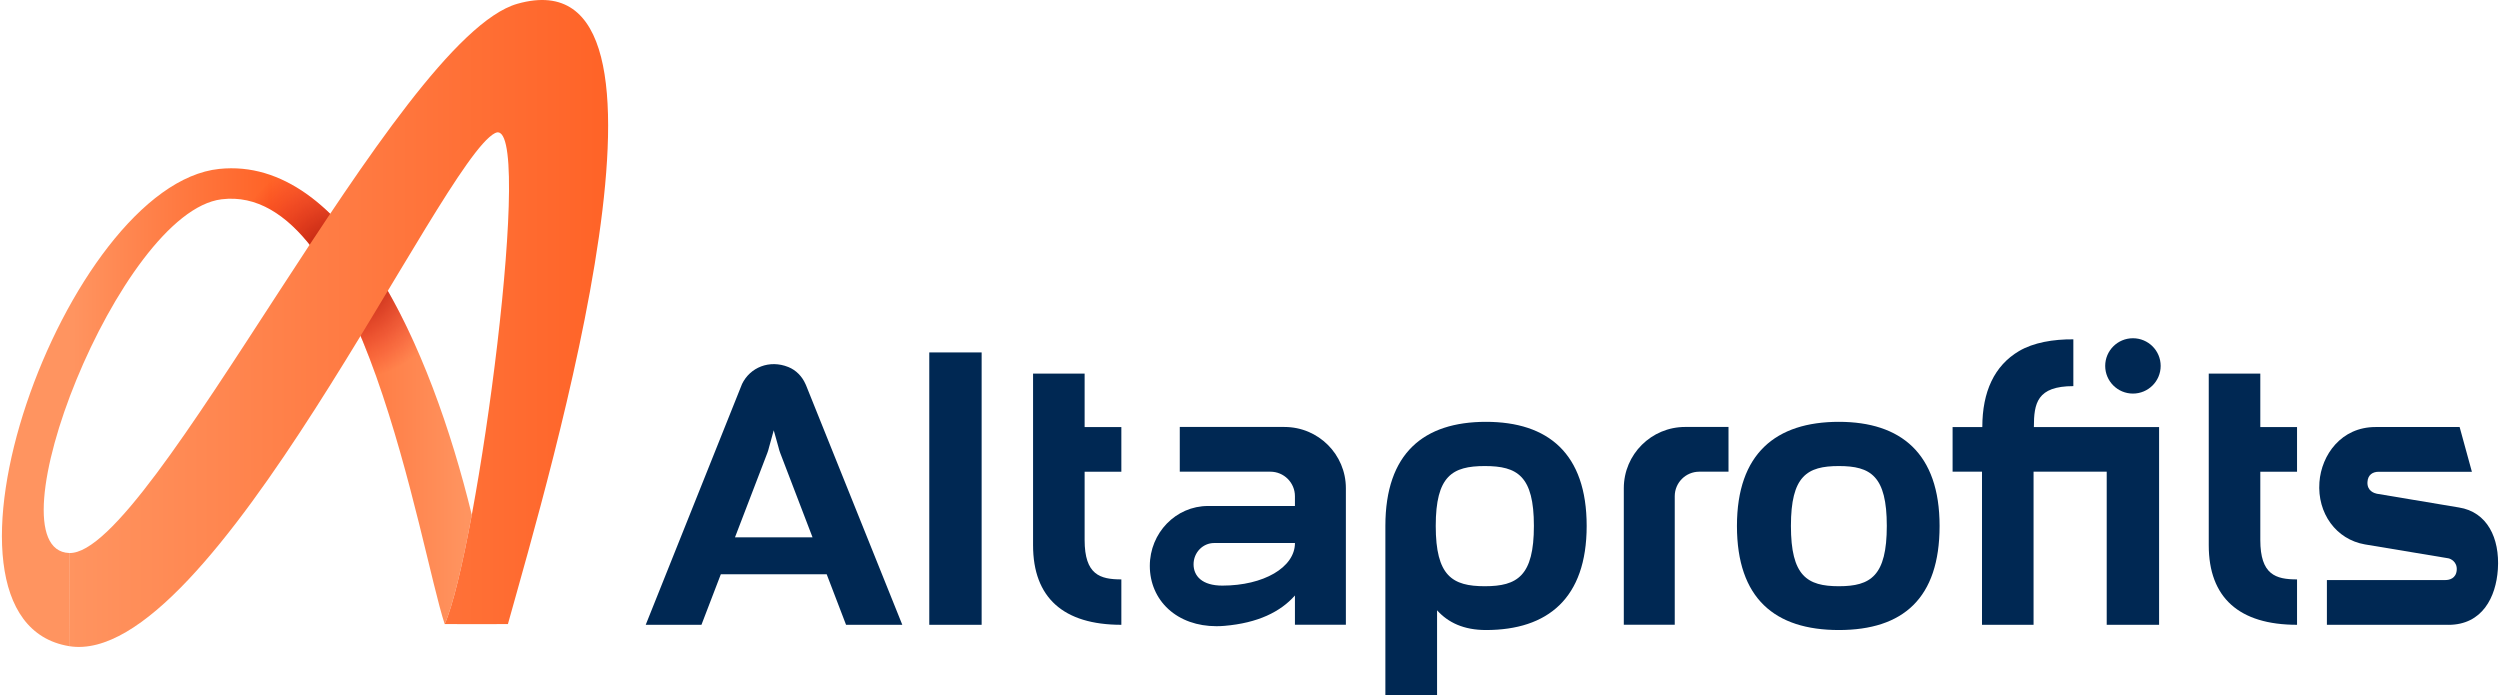 <svg width="266" height="74" viewBox="0 0 266 74" fill="none" xmlns="http://www.w3.org/2000/svg">
<path d="M104.446 37.498H98.875V66.479H104.446V37.498Z" fill="#002853"/>
<path d="M240.497 39.753H235.011V58.012C235.011 63.587 238.234 66.479 244.405 66.479V61.648C242.133 61.648 240.497 61.15 240.497 57.456V50.19H244.405V45.439H240.497V39.753Z" fill="#002853"/>
<path d="M115.404 39.753H109.918V58.012C109.918 63.587 113.141 66.479 119.312 66.479V61.648C117.04 61.648 115.404 61.15 115.404 57.456V50.19H119.312V45.439H115.404V39.753Z" fill="#002853"/>
<path d="M195.655 44.883C188.968 44.883 184.811 48.245 184.811 55.959C184.811 63.673 188.841 67.035 195.655 67.035C202.47 67.035 206.372 63.673 206.372 55.959C206.372 48.245 202.256 44.883 195.655 44.883ZM195.655 62.374C192.269 62.374 190.554 61.279 190.554 55.959C190.554 50.64 192.269 49.588 195.655 49.588C199.041 49.588 200.756 50.641 200.756 55.959C200.756 61.277 199.043 62.374 195.655 62.374Z" fill="#002853"/>
<path d="M158.106 44.883C151.504 44.883 147.404 48.203 147.404 55.959V73.999H152.904V64.935C154.075 66.236 155.734 67.035 158.106 67.035C164.664 67.035 168.822 63.673 168.822 55.959C168.822 48.245 164.707 44.883 158.106 44.883ZM157.985 62.374C154.518 62.374 152.763 61.279 152.763 55.959C152.763 50.64 154.518 49.588 157.985 49.588C161.452 49.588 163.207 50.641 163.207 55.959C163.207 61.277 161.452 62.374 157.985 62.374Z" fill="#002853"/>
<path d="M226.944 35.989C225.315 35.989 223.993 37.307 223.993 38.933C223.993 40.558 225.315 41.877 226.944 41.877C228.574 41.877 229.895 40.558 229.895 38.933C229.895 37.307 228.574 35.989 226.944 35.989Z" fill="#002853"/>
<path d="M216.405 45.439C216.405 42.907 216.739 41.084 220.604 41.084V36.105C218.481 36.087 216.367 36.443 214.825 37.354C212.197 38.906 210.918 41.68 210.918 45.439H207.756V50.187H210.885V66.479H216.371V50.187H224.154V66.479H229.727V45.439H216.405Z" fill="#002853"/>
<path d="M85.7 40.855C85.344 40.048 84.701 39.381 83.881 39.052C81.858 38.239 79.804 39.097 78.954 40.855L68.705 66.478H74.634L76.695 61.104H87.961L90.02 66.478H96.005L85.778 41.03L85.701 40.855H85.7ZM78.203 57.17L81.643 48.199C81.715 48.012 81.774 47.818 81.819 47.619L82.326 45.783L82.841 47.624C82.885 47.818 82.943 48.009 83.014 48.194L86.453 57.17H78.202H78.203Z" fill="#002853"/>
<path d="M136.668 45.428H125.528V50.188H135.168C136.611 50.188 137.781 51.356 137.781 52.796V53.837H128.53C125.117 53.837 122.34 56.695 122.34 60.214C122.34 62.008 123.039 63.638 124.31 64.805C125.608 65.993 127.401 66.627 129.428 66.627C129.709 66.627 129.994 66.616 130.282 66.591C133.832 66.289 136.243 65.102 137.781 63.359V66.475H143.201V51.947C143.201 48.349 140.277 45.43 136.668 45.43V45.428ZM130.054 62.309C127.914 62.309 126.995 61.293 126.995 60.043C126.995 58.792 127.976 57.777 129.188 57.777L137.783 57.774C137.783 60.378 134.434 62.309 130.056 62.309H130.054Z" fill="#002853"/>
<path d="M178.193 52.796C178.193 51.356 179.363 50.188 180.806 50.188H183.913V45.428H179.306C175.699 45.428 172.773 48.345 172.773 51.946V66.473H178.193V52.796Z" fill="#002853"/>
<path d="M260.509 66.479H247.582V61.716H260.204C260.605 61.716 261.323 61.554 261.395 60.667C261.468 59.755 260.723 59.445 260.511 59.404L251.628 57.925C248.568 57.396 246.546 54.615 246.786 51.312C247 48.393 249.116 45.436 252.75 45.436H261.704L263.01 50.197H253.082C252.489 50.197 251.937 50.494 251.897 51.294C251.847 52.252 252.644 52.478 252.889 52.532L261.63 53.995C264.628 54.469 265.993 57.235 265.773 60.572C265.577 63.51 264.136 66.483 260.511 66.483L260.509 66.479Z" fill="#002853"/>
<path d="M23.337 17.971C6.959 19.655 -9.668 65.964 7.355 68.751L7.36 58.84C-1.323 58.507 12.703 22.529 23.582 21.204C38.49 19.386 44.648 58.303 47.315 66.403C48.168 64.506 49.199 60.178 50.199 54.783C45.816 36.775 36.757 16.593 23.335 17.972L23.337 17.971Z" fill="url(#paint0_linear_1551_14070)"/>
<path style="mix-blend-mode:multiply" fill-rule="evenodd" clip-rule="evenodd" d="M26.73 21.436C32.539 23.045 36.834 31.079 40.02 40.025C41.712 39.535 43.251 38.686 44.55 37.567C40.699 28.681 35.591 21.287 29.273 18.801C28.298 19.546 27.44 20.434 26.73 21.436Z" fill="url(#paint1_radial_1551_14070)"/>
<path d="M7.36 58.84C16.043 59.172 42.178 4.035 55.057 0.4C75.013 -5.234 58.546 50.224 54.042 66.402C54.042 66.402 47.744 66.419 47.315 66.402C50.744 58.777 57.039 11.921 52.673 14.16C46.863 17.137 22.543 71.239 7.354 68.752L7.36 58.84Z" fill="url(#paint2_linear_1551_14070)"/>
<defs>
<linearGradient id="paint0_linear_1551_14070" x1="7.817" y1="43.328" x2="49.63" y2="43.328" gradientUnits="userSpaceOnUse">
<stop stop-color="#FF9460"/>
<stop offset="0.5" stop-color="#FF6327"/>
<stop offset="1" stop-color="#FF9460"/>
</linearGradient>
<radialGradient id="paint1_radial_1551_14070" cx="0" cy="0" r="1" gradientUnits="userSpaceOnUse" gradientTransform="translate(36.632 28.411) scale(12.121 12.093)">
<stop stop-color="#8C0E00"/>
<stop offset="1" stop-color="#E9000E" stop-opacity="0"/>
</radialGradient>
<linearGradient id="paint2_linear_1551_14070" x1="7.354" y1="34.416" x2="64.706" y2="34.416" gradientUnits="userSpaceOnUse">
<stop stop-color="#FF9460"/>
<stop offset="1" stop-color="#FF6327"/>
</linearGradient>
</defs>
</svg>
